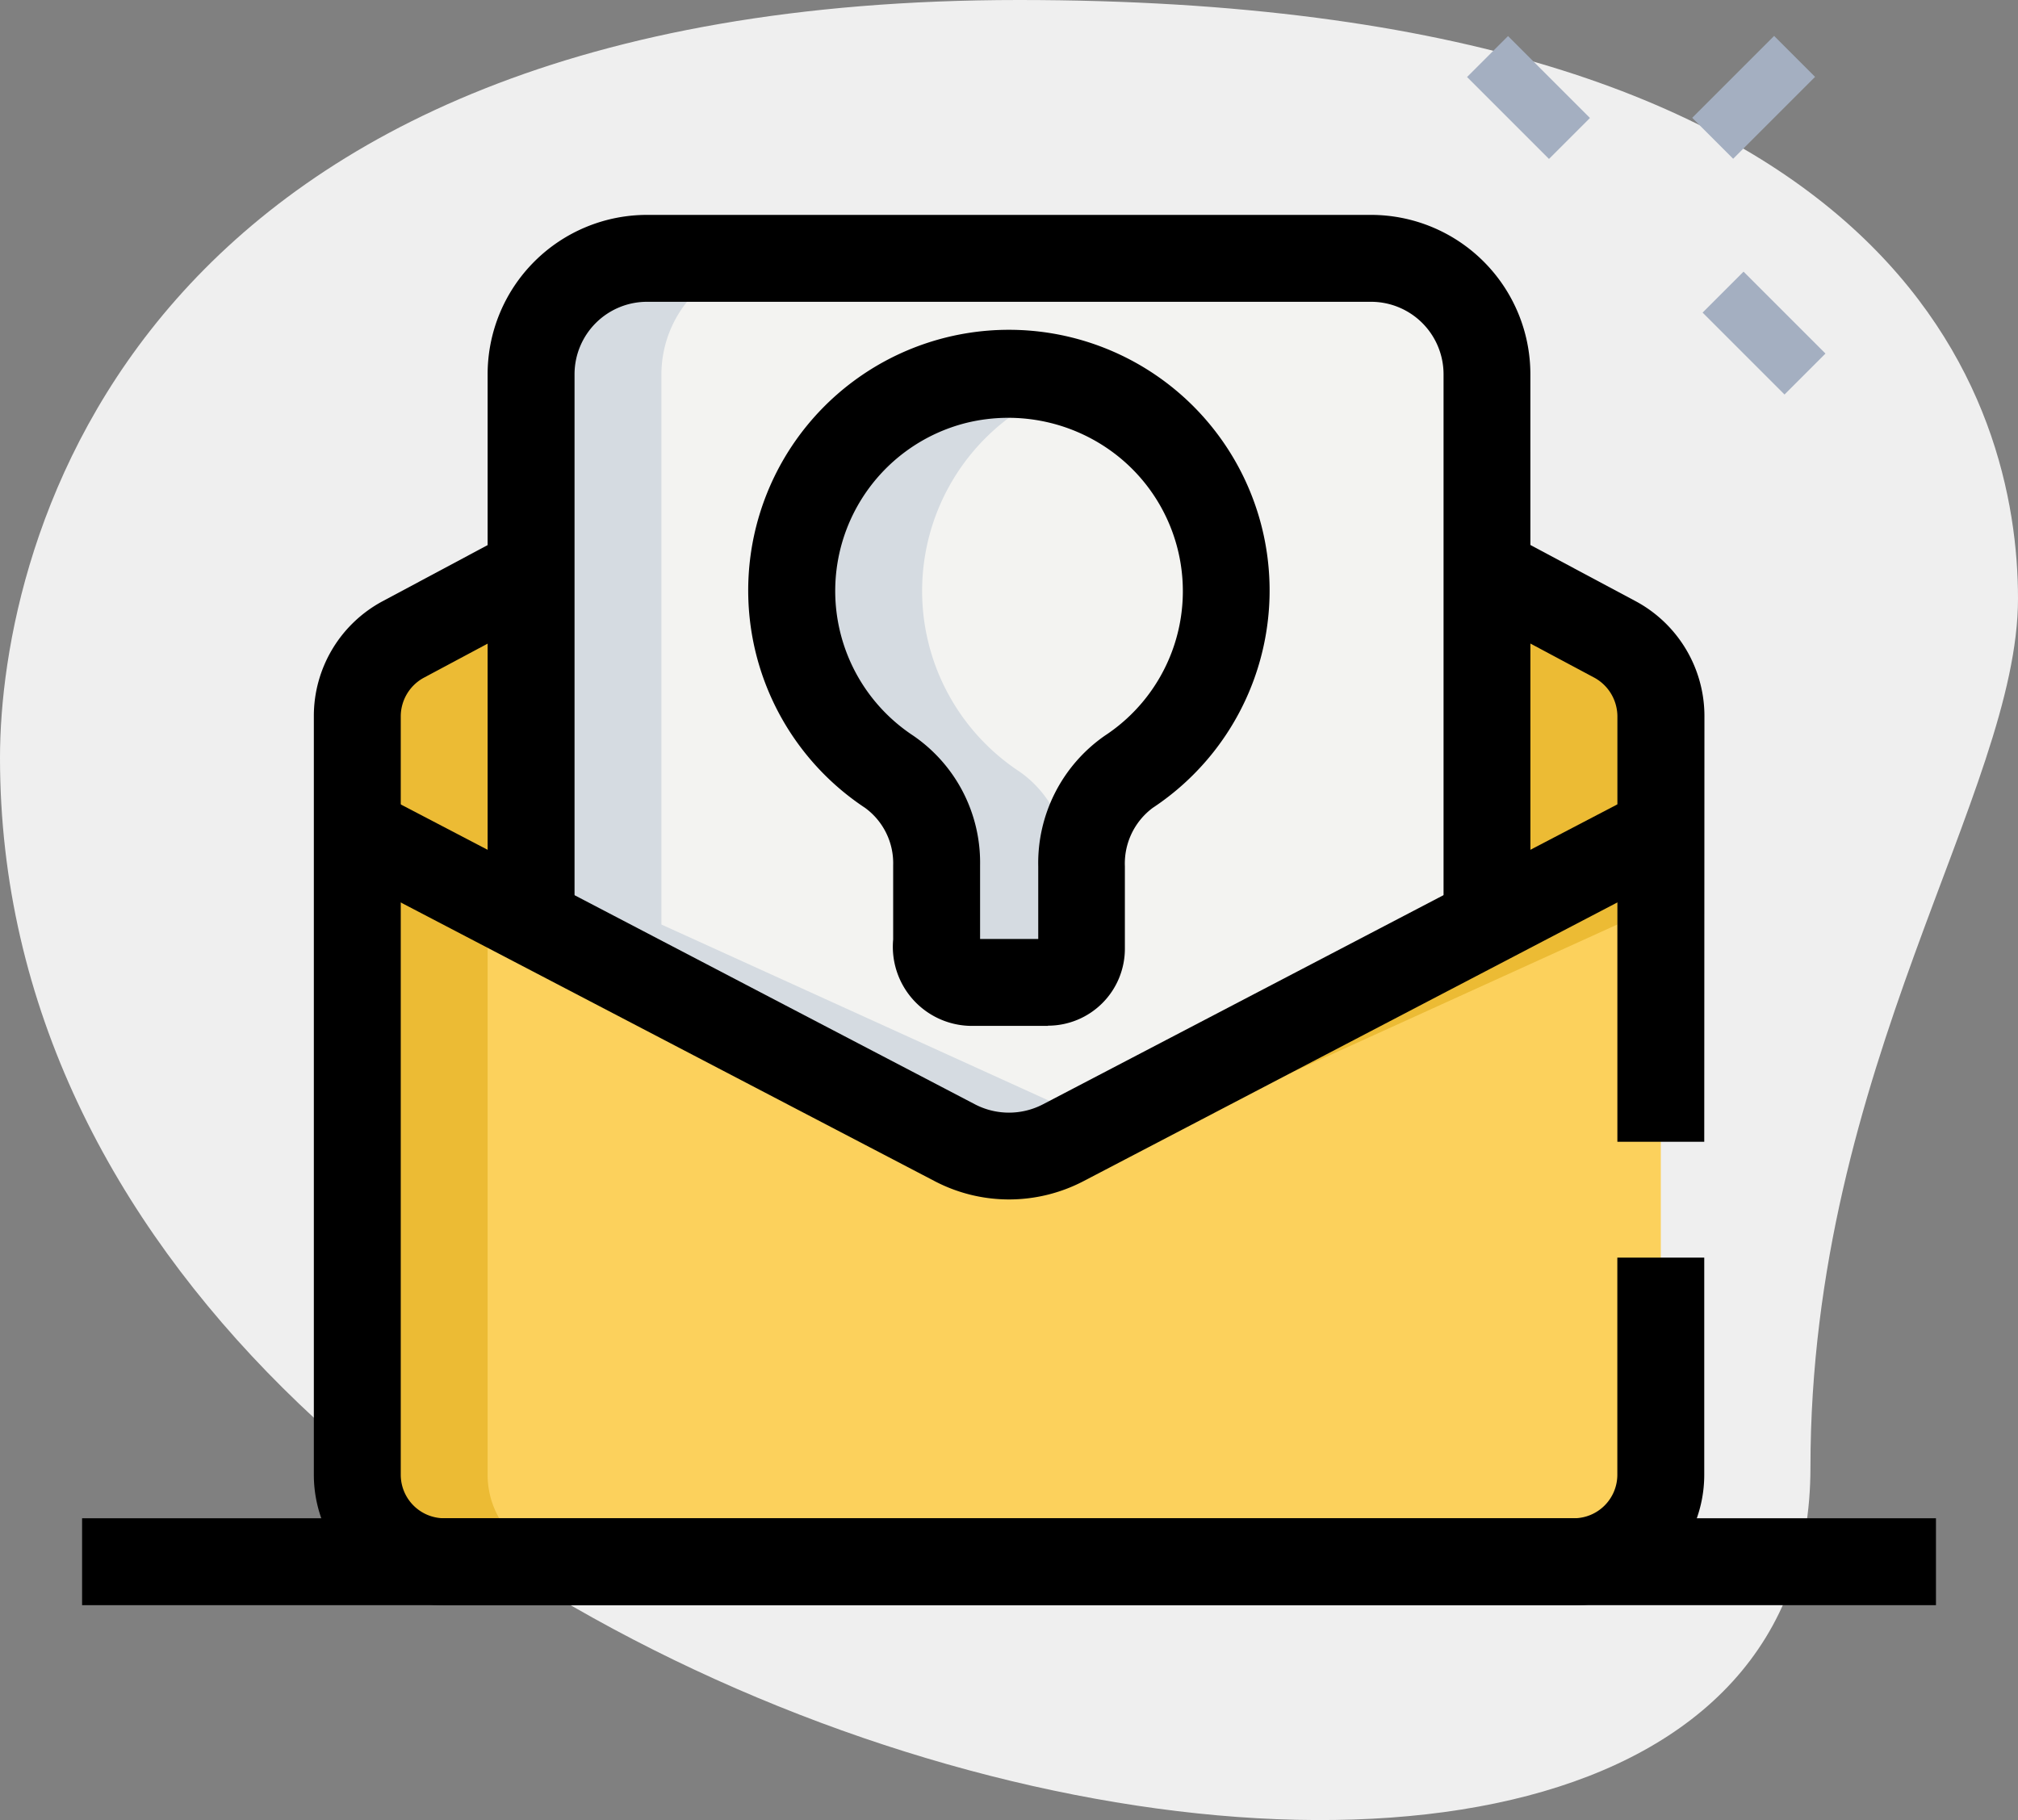 <svg xmlns="http://www.w3.org/2000/svg" width="43.859" height="39.562" viewBox="0 0 43.859 39.562">
  <rect x="0" y="0" width="43.859" height="39.562" fill="#808080" stroke="none"/>
  <g id="projects" transform="translate(-0.583 -2.29)">
    <g id="Group_2940" data-name="Group 2940" transform="translate(0.583 2.29)">
      <path id="Path_4050" data-name="Path 4050" d="M39.931,34.188c0-8.709,4.511-14.69,4.511-18.887S42.03,2.29,22.724,2.29.583,14.147.583,18.763C.583,40.379,39.931,49.612,39.931,34.188Z" transform="translate(-0.583 -2.29)" fill="#efefef"/>
    </g>
    <g id="Group_2941" data-name="Group 2941" transform="translate(32.468 3.074)">
      <path id="Path_4051" data-name="Path 4051" d="M0,0H1.259V2.518H0Z" transform="translate(0 0.89) rotate(-45)" fill="#a4afc1"/>
    </g>
    <g id="Group_2942" data-name="Group 2942" transform="translate(37.587 8.195)">
      <path id="Path_4052" data-name="Path 4052" d="M0,0H1.259V2.518H0Z" transform="translate(0 0.89) rotate(-45)" fill="#a4afc1"/>
    </g>
    <g id="Group_2943" data-name="Group 2943" transform="translate(37.361 3.071)">
      <path id="Path_4053" data-name="Path 4053" d="M0,0H2.518V1.259H0Z" transform="translate(0 1.78) rotate(-45)" fill="#a4afc1"/>
    </g>
    <g id="Group_2944" data-name="Group 2944" transform="translate(17.791 10.424)">
      <path id="Path_4054" data-name="Path 4054" d="M23.694,13.472a4.722,4.722,0,1,0-7.331,3.916A2.419,2.419,0,0,1,17.4,19.419v1.618c0,.614.325.933.727.933h1.695a.726.726,0,0,0,.727-.727V19.449a2.447,2.447,0,0,1,1.03-2.06,4.678,4.678,0,0,0,2.119-3.917Z" transform="translate(-14.249 -8.75)" fill="#f3f3f1"/>
    </g>
    <g id="Group_2945" data-name="Group 2945" transform="translate(12.125 7.906)">
      <path id="Path_4055" data-name="Path 4055" d="M28.007,6.75H12.268A2.526,2.526,0,0,0,9.75,9.268V21.23l10.388,4.722L30.526,21.23V9.268A2.526,2.526,0,0,0,28.007,6.75ZM22.742,17.908a2.447,2.447,0,0,0-1.03,2.06v1.794a.726.726,0,0,1-.727.727H19.29c-.4,0-.727-.319-.727-.933V19.938a2.419,2.419,0,0,0-1.034-2.031,4.724,4.724,0,1,1,5.212,0Z" transform="translate(-9.75 -6.75)" fill="#f3f3f1"/>
    </g>
    <g id="Group_2946" data-name="Group 2946" transform="translate(8.348 14.705)">
      <path id="Path_4056" data-name="Path 4056" d="M34.086,13.636,31.3,12.15v7.681L20.915,24.552,10.527,19.831V12.15L7.745,13.636A1.9,1.9,0,0,0,6.75,15.3V31.792a1.886,1.886,0,0,0,1.889,1.889H33.192a1.886,1.886,0,0,0,1.889-1.889V15.3A1.9,1.9,0,0,0,34.086,13.636Z" transform="translate(-6.75 -12.15)" fill="#fcd15c"/>
    </g>
    <g id="Group_2947" data-name="Group 2947" transform="translate(23.93 14.705)">
      <path id="Path_4057" data-name="Path 4057" d="M20.542,24.552l10.388-4.722V13.672c-.018-.01-.031-.026-.05-.037L28.1,12.15v7.681l-8.971,4.078Z" transform="translate(-19.125 -12.15)" fill="#ecbb34"/>
    </g>
    <g id="Group_2948" data-name="Group 2948" transform="translate(8.348 14.705)">
      <path id="Path_4058" data-name="Path 4058" d="M9.583,31.792V15.3a1.9,1.9,0,0,1,.944-1.626V12.15L7.745,13.636A1.9,1.9,0,0,0,6.75,15.3V31.792a1.886,1.886,0,0,0,1.889,1.889h2.833A1.886,1.886,0,0,1,9.583,31.792Z" transform="translate(-6.75 -12.15)" fill="#ecbb34"/>
    </g>
    <g id="Group_2949" data-name="Group 2949" transform="translate(17.792 10.434)">
      <path id="Path_4059" data-name="Path 4059" d="M20.231,21.036V19.418A2.419,2.419,0,0,0,19.2,17.387a4.7,4.7,0,0,1,1.158-8.406,4.783,4.783,0,0,0-2.507-.1,4.71,4.71,0,0,0-1.485,8.508A2.419,2.419,0,0,1,17.4,19.418v1.618c0,.614.325.933.727.933h1.695a.716.716,0,0,0,.583-.315,1.085,1.085,0,0,1-.171-.618Z" transform="translate(-14.25 -8.758)" fill="#d5dbe1"/>
    </g>
    <g id="Group_2950" data-name="Group 2950" transform="translate(12.125 7.906)">
      <path id="Path_4060" data-name="Path 4060" d="M12.583,21.23V9.268A2.526,2.526,0,0,1,15.1,6.75H12.268A2.526,2.526,0,0,0,9.75,9.268V21.23l10.388,4.722,1.417-.643Z" transform="translate(-9.75 -6.75)" fill="#d5dbe1"/>
    </g>
    <g id="Group_2951" data-name="Group 2951" transform="translate(7.404 13.872)">
      <path id="Path_4061" data-name="Path 4061" d="M33.386,34.8H8.833A2.837,2.837,0,0,1,6,31.964V15.469a2.831,2.831,0,0,1,1.49-2.492l2.788-1.49.889,1.667L8.384,14.641a.958.958,0,0,0-.495.829V31.964a.946.946,0,0,0,.944.944H33.386a.946.946,0,0,0,.944-.944V27.242h1.889v4.722A2.837,2.837,0,0,1,33.386,34.8Z" transform="translate(-6 -11.488)"/>
    </g>
    <g id="Group_2952" data-name="Group 2952" transform="translate(32.457 13.872)">
      <path id="Path_4062" data-name="Path 4062" d="M31.063,24.724H29.175V15.469a.961.961,0,0,0-.5-.832L25.9,13.155l.889-1.667,2.783,1.486a2.836,2.836,0,0,1,1.495,2.5Z" transform="translate(-25.897 -11.488)"/>
    </g>
    <g id="Group_2953" data-name="Group 2953" transform="translate(7.911 19.509)">
      <path id="Path_4063" data-name="Path 4063" d="M21.005,24.818a3.486,3.486,0,0,1-1.605-.392L6.4,17.64l.874-1.675,12.994,6.787a1.6,1.6,0,0,0,1.471,0l12.992-6.785.874,1.675L22.613,24.426A3.5,3.5,0,0,1,21.005,24.818Z" transform="translate(-6.403 -15.965)"/>
    </g>
    <g id="Group_2954" data-name="Group 2954" transform="translate(11.181 6.961)">
      <path id="Path_4064" data-name="Path 4064" d="M31.664,21.361H29.776V9.463A1.576,1.576,0,0,0,28.2,7.889H12.463a1.576,1.576,0,0,0-1.574,1.574v11.9H9V9.463A3.465,3.465,0,0,1,12.463,6H28.2a3.465,3.465,0,0,1,3.463,3.463Z" transform="translate(-9 -6)"/>
    </g>
    <g id="Group_2955" data-name="Group 2955" transform="translate(16.85 9.482)">
      <path id="Path_4065" data-name="Path 4065" d="M20.013,23.109H18.318a1.72,1.72,0,0,1-1.671-1.877V19.614a1.487,1.487,0,0,0-.611-1.244,5.666,5.666,0,1,1,6.253,0,1.508,1.508,0,0,0-.606,1.27v1.794a1.673,1.673,0,0,1-1.671,1.671ZM18.536,21.22H19.8V19.644A3.372,3.372,0,0,1,21.249,16.8a3.757,3.757,0,0,0,.266-6.088,3.823,3.823,0,0,0-3.261-.714,3.766,3.766,0,0,0-1.175,6.8,3.343,3.343,0,0,1,1.457,2.818Z" transform="translate(-13.502 -8.002)"/>
    </g>
    <g id="Group_2956" data-name="Group 2956" transform="translate(2.367 35.292)">
      <path id="Path_4066" data-name="Path 4066" d="M2,28.5H42.292v1.889H2Z" transform="translate(-2 -28.5)"/>
    </g>
  </g>
</svg>
